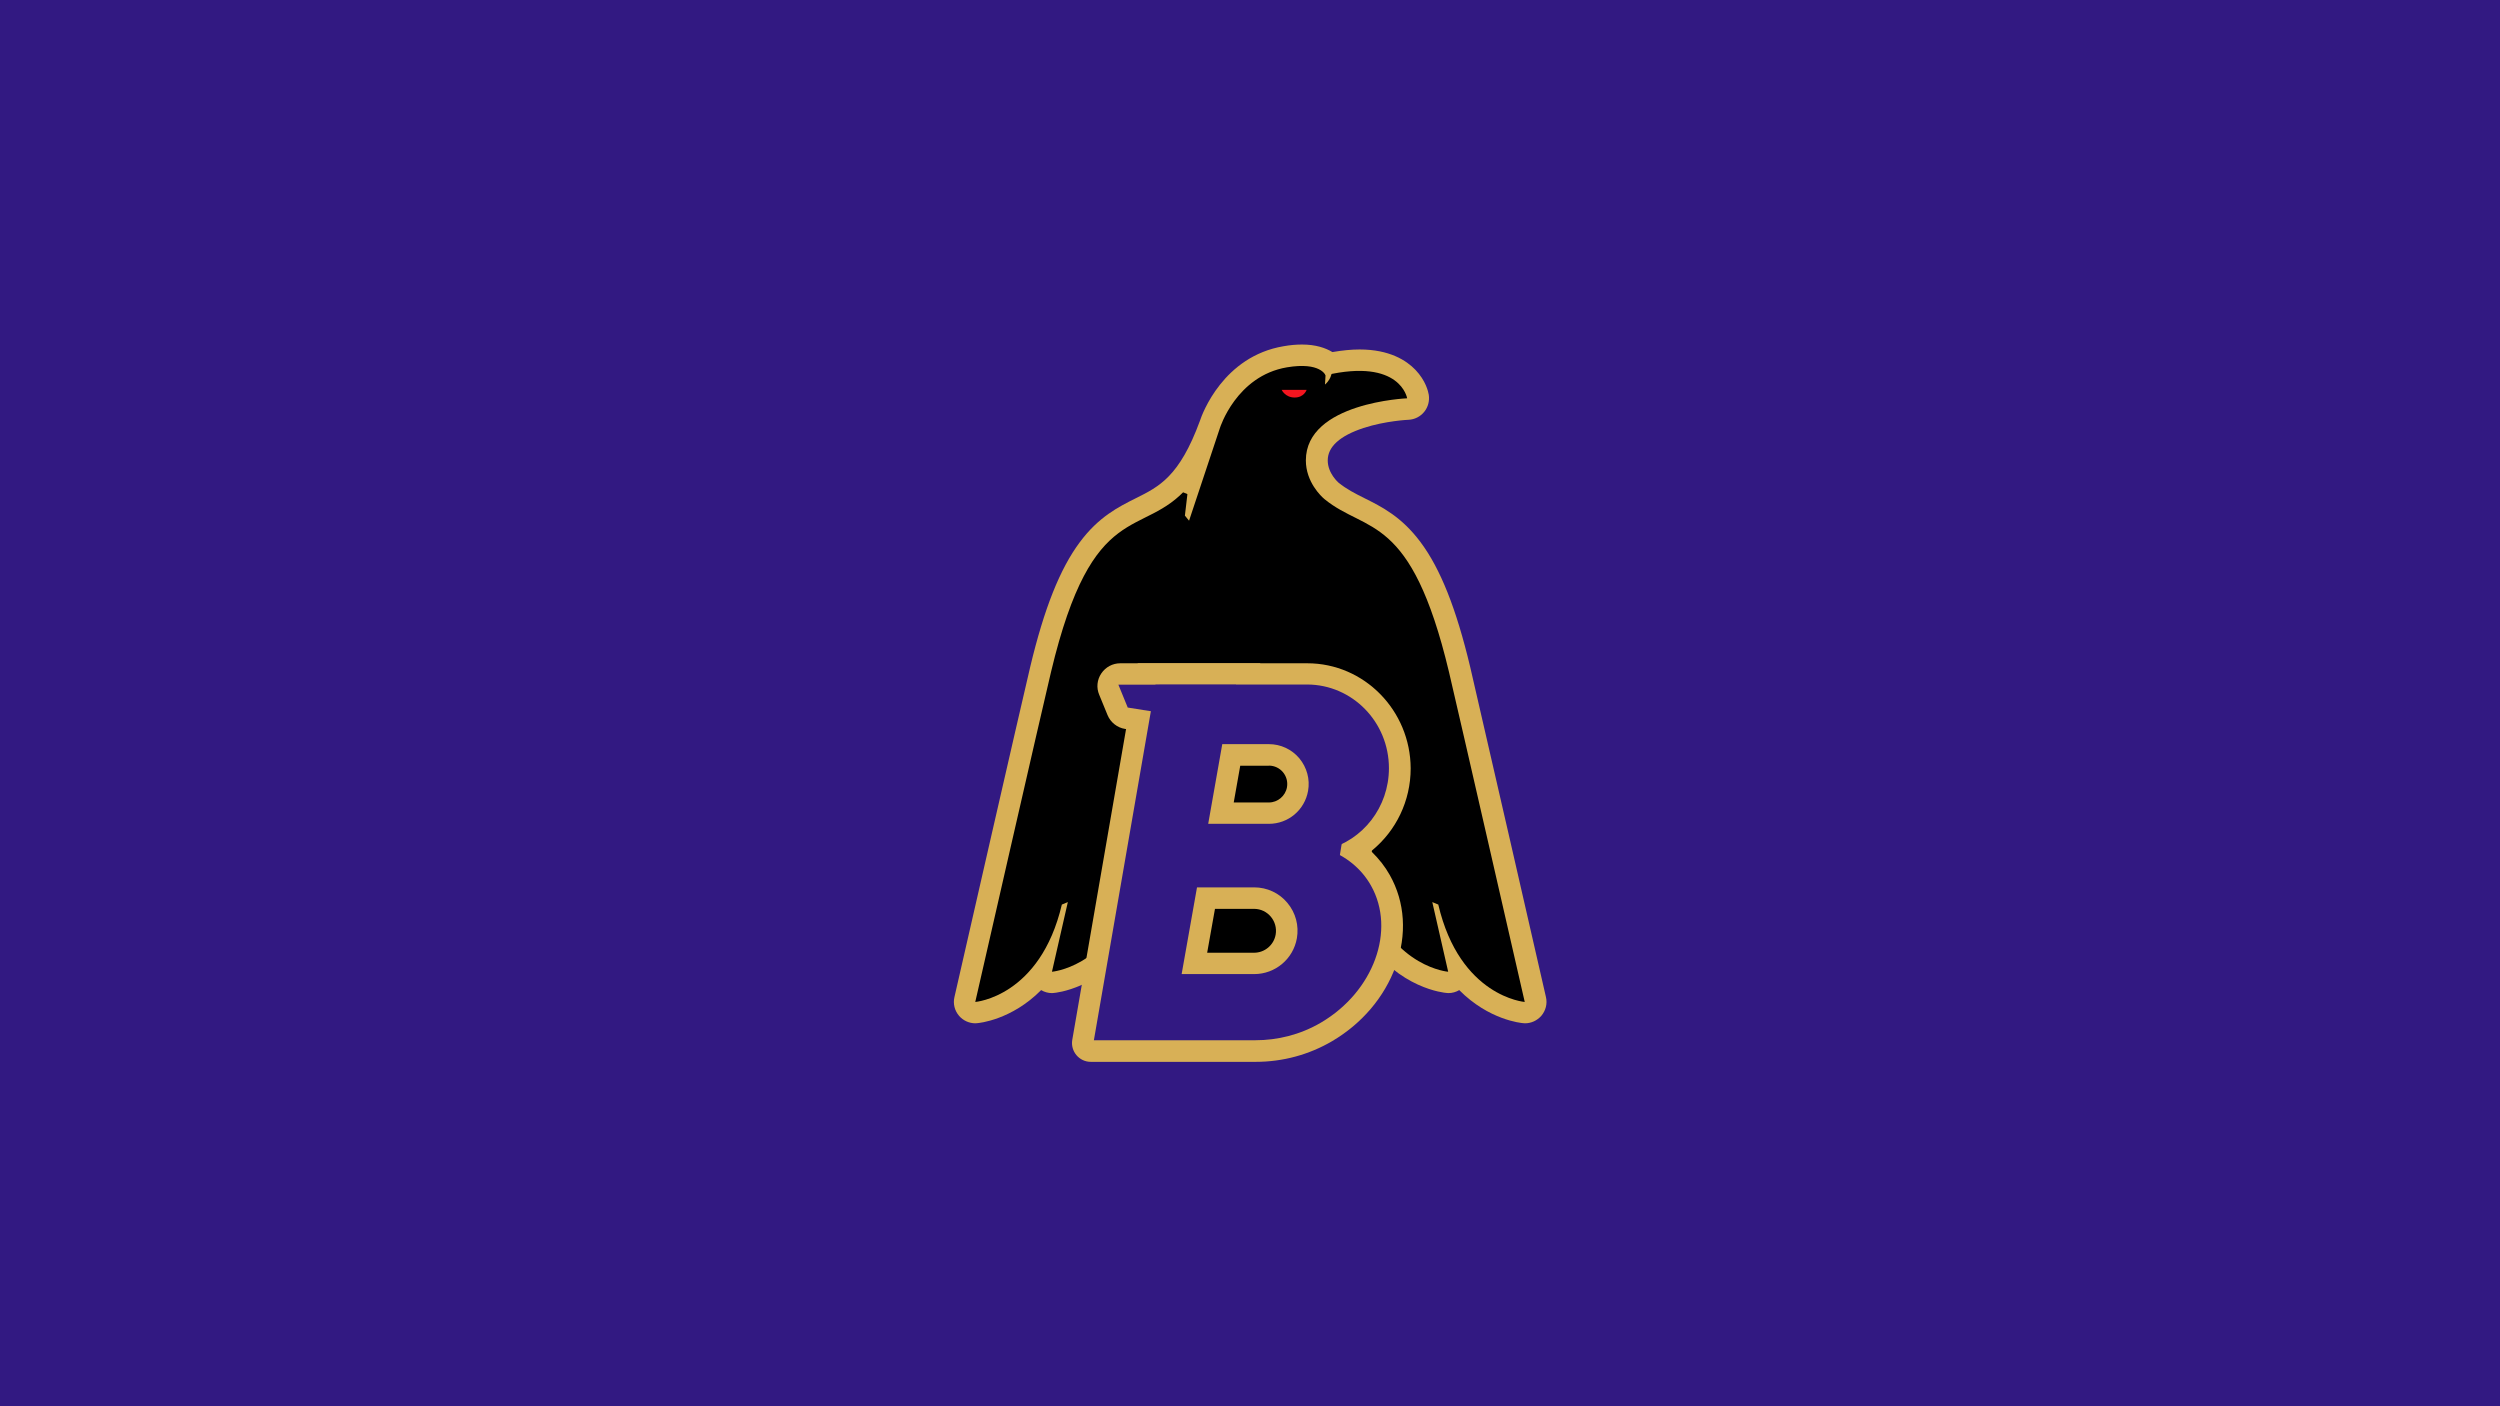 <?xml version="1.0" encoding="utf-8"?>
<!-- Generator: Adobe Illustrator 24.2.3, SVG Export Plug-In . SVG Version: 6.00 Build 0)  -->
<svg version="1.1" id="Layer_1" xmlns="http://www.w3.org/2000/svg" xmlns:xlink="http://www.w3.org/1999/xlink" x="0px" y="0px"
	 viewBox="0 0 1920 1080" style="enable-background:new 0 0 1920 1080;" xml:space="preserve">
<style type="text/css">
	.st0{fill:#00A0A8;}
	.st1{fill:#640A10;}
	.st2{fill:#01012D;}
	.st3{fill:#A0AAAD;}
	.st4{fill:#00003F;}
	.st5{fill:#000933;}
	.st6{fill:#0D0786;}
	.st7{fill:#032628;}
	.st8{fill:#111111;}
	.st9{fill:#111010;}
	.st10{fill:#321982;}
	.st11{fill:#BFAB82;}
	.st12{fill:#004727;}
	.st13{fill:#000E8C;}
	.st14{fill:#00299B;}
	.st15{fill:#AA0039;}
	.st16{fill:#D30D0D;}
	.st17{fill:#0C0C0C;}
	.st18{fill:#0F1214;}
	.st19{fill:#09127B;}
	.st20{fill:#FFC112;}
	.st21{fill:#00084F;}
	.st22{fill:#013024;}
	.st23{fill:#000060;}
	.st24{fill:#FF390B;}
	.st25{fill:#0075CC;}
	.st26{fill:#01301A;}
	.st27{fill:#002BA5;}
	.st28{fill:#4F2682;}
	.st29{fill:#B70034;}
	.st30{fill:#D80909;}
	.st31{fill:#0000A5;}
	.st32{fill:#FFC200;}
	.st33{fill:#FFFFFF;}
	.st34{fill:#FFAD1D;}
	.st35{fill:#C9C9C9;}
	.st36{fill:#00BC31;}
	.st37{fill:#00A4FF;}
	.st38{fill:#D2D3D4;}
	.st39{fill:#FF0B34;}
	.st40{fill:#FF4200;}
	.st41{fill:#C6A96A;}
	.st42{fill:#D50A0A;}
	.st43{fill:#AFB6BB;}
	.st44{fill:#BC0A0A;}
	.st45{fill:#FF2A00;}
	.st46{fill:#FFAA00;}
	.st47{fill:#FFB710;}
	.st48{fill:#D8B056;}
	.st49{fill:#F4151F;}
	.st50{fill:#EAEAEA;}
	.st51{fill:#A3C0C6;}
	.st52{fill:#140E10;}
	.st53{display:none;fill:#B70034;}
	.st54{fill:#EA1836;}
	.st55{fill:#0069DB;}
	.st56{fill:#FFB612;}
	.st57{fill:#DBD9D9;}
	.st58{fill:#7F7047;}
	.st59{fill:#231B0C;}
	.st60{fill:#EF2503;}
	.st61{fill:#FFB600;}
	.st62{fill:#E0172F;}
	.st63{fill:#342BE0;}
	.st64{fill:#FC4C01;}
	.st65{fill:#DDDDDD;}
	.st66{fill:#E5E5E5;}
	.st67{fill:#359CF9;}
	.st68{fill:#CC001E;}
	.st69{fill:#B7AE8F;}
	.st70{fill:#311D00;}
	.st71{fill:none;}
	.st72{fill:#D30032;}
	.st73{fill:#E8153E;}
	.st74{fill:#F2F2F2;}
	.st75{fill:none;stroke:#F2F2F2;stroke-width:20;stroke-linecap:round;stroke-linejoin:round;stroke-miterlimit:10;}
	.st76{fill:#D2BB8C;}
	.st77{fill:#BABABA;}
</style>
<g>
	<rect class="st10" width="1920" height="1080"/>
</g>
<g>
	<g>
		<path class="st48" d="M999.9,264.6C999.9,264.6,999.9,264.6,999.9,264.6c-4.3,0-9.1,0.4-14.1,1.3c-46.3,7.8-62.5,51.8-64.3,57.4
			c-15.7,42.7-31.2,50.4-49.1,59.3c-13.4,6.7-28.6,14.3-43.1,33.8c-15.3,20.5-27.4,51-38.1,95.8c-6.1,25.5-56.1,244.3-58.2,253.6
			c-1.2,5.1,0.2,10.5,3.6,14.4c3.1,3.6,7.7,5.7,12.5,5.7c0.4,0,0.9,0,1.3-0.1c1.6-0.1,26.5-2.5,49.2-25.4c2.5,1.5,5.4,2.3,8.3,2.3
			c0.4,0,0.9,0,1.3-0.1c1.7-0.1,35.3-3.3,60.4-38.9l21.3,36.2c3,5,8.4,8.1,14.2,8.1h101.8c5.3,0,10.3-2.5,13.4-6.8l28.8-39.8
			c25.2,37.8,60.2,41.1,62,41.2c0.4,0,0.9,0.1,1.3,0.1c2.9,0,5.8-0.8,8.3-2.3c22.8,23,47.6,25.3,49.2,25.4c0.4,0,0.9,0.1,1.3,0.1
			c4.8,0,9.3-2.1,12.5-5.7c3.4-4,4.8-9.3,3.6-14.4c-2.1-9.3-52.2-228.1-58.2-253.6c-10.7-44.8-22.8-75.3-38.1-95.8
			c-14.6-19.6-29.7-27.1-43.1-33.8c-7.4-3.7-13.7-6.9-19.9-11.9c-0.1-0.1-8.3-7.1-8.3-17.1c0-10.5,9.3-18.9,27.5-24.9
			c16.8-5.5,34.3-6.3,34.5-6.3c4.7-0.2,9.1-2.4,12.1-6.1c3-3.7,4.2-8.4,3.5-13.1c-0.4-2.4-2.3-10.9-10.3-19.2
			c-6.8-7.1-19.8-15.6-42.8-15.6c-6.4,0-13.4,0.7-20.9,2C1018,267.2,1010.5,264.6,999.9,264.6L999.9,264.6z"/>
		<path d="M1171,769.5c0,0-52.1-227.8-58.2-253.5c-29.2-122.4-63.3-106.3-95.5-132.6c-2.7-2.2-14.4-13.3-14.4-29.8
			c0-44.5,77.8-47.7,77.8-47.7s-5.1-31.1-62.7-17.7c0,0-3.9-10.4-29.6-6.1c-39,6.6-51.5,46.6-51.5,46.6
			c-1.1,3.1-23.7,71.2-23.7,71.2L910,396l2.6-22.2c-35.1,40.8-73.2,7.2-105.4,142.2C801,541.7,749,769.5,749,769.5
			s49.8-3.9,66.5-74.8l4.6-1.9c-7.2,31.3-12.2,53.5-12.2,53.5s40.7-3.2,60.9-56.3l36.2,61.7h101.8l44.5-61.7
			c20.2,53.1,60.9,56.3,60.9,56.3s-5.1-22.2-12.2-53.5l4.6,1.9C1121.2,765.6,1171,769.5,1171,769.5z"/>
		<path class="st48" d="M1018.2,285.1l-0.6,10.2l0.5-0.4c2.1-2,3.7-4.5,4.4-7.3l1.9-7.4L1018.2,285.1z"/>
		<path class="st49" d="M984.3,299.4h19.2c0,0-1.9,5.9-9.2,5.9C987,305.3,984.3,299.4,984.3,299.4z"/>
		<g>
			<g>
				<g>
					<path class="st48" d="M1004,509.4L1004,509.4L1004,509.4H874.4c-0.5,0-0.9,0.4-1,0.9l-49.9,288.3c-1.5,8.8,5.3,16.9,14.2,16.9
						l126.7,0c20.8,0,41-5.5,58.7-15.9c22.9-13.5,40.1-33.8,48.7-57.3c8.9-24.5,7.3-49.4-4.4-70.2c-3.7-6.6-8.3-12.4-13.6-17.6
						c-0.4-0.4-0.4-1.1,0.1-1.5c18.2-15,29.5-37.8,29.5-62.9C1083.2,545.6,1047.7,509.4,1004,509.4L1004,509.4z"/>
				</g>
				<path class="st48" d="M967.9,509.4H860.4c-5.9,0-11.3,2.9-14.6,7.8c-3.3,4.9-3.9,11-1.6,16.4l6.4,15.6
					c2.3,5.6,7.5,9.7,13.4,10.6l95.5,15.2L967.9,509.4L967.9,509.4z M949.2,542.3L949.2,542.3L949.2,542.3L949.2,542.3z"/>
			</g>
			<g>
				<g>
					<path class="st10" d="M887.4,525.8l-47.3,273.1l124.2,0c16.4,0,34-4,50.3-13.6c40.5-23.9,57.6-71,38.3-105.2
						c-7.5-13.3-19.5-22.7-33.6-27.8c27.3-7,47.4-32.3,47.4-62.3c0-35.5-28.1-64.2-62.8-64.3L887.4,525.8z"/>
				</g>
				<polygon class="st10" points="993.7,684.2 1005.8,615.9 1035.6,615.9 1024.6,684.2 				"/>
				<polygon class="st10" points="945.4,556 866.1,543.4 858.9,525.8 949.2,525.8 				"/>
			</g>
			<g>
				<path d="M917.3,739.9l8.9-50.1h37c7.4,0,14.4,3.3,19.2,9c4.8,5.7,6.8,13.2,5.5,20.5c-2.1,12-12.5,20.7-24.7,20.7H917.3z"/>
				<path class="st48" d="M933.1,698l30,0c10.5,0,18.4,9.5,16.6,19.8c-1.4,8-8.4,13.9-16.6,13.9h-36L933.1,698 M919.3,681.5
					l-11.8,66.6h55.7c16.2,0,30-11.6,32.8-27.5c1.7-9.7-0.9-19.6-7.3-27.2c-6.3-7.6-15.6-11.9-25.5-11.9L919.3,681.5L919.3,681.5z"
					/>
			</g>
			<g>
				<path d="M937.7,624.5l7.9-44.7h28.9c6.6,0,12.9,2.9,17.1,8c4.3,5.1,6,11.7,4.9,18.3c-1.9,10.7-11.2,18.5-22,18.5H937.7z"/>
				<path class="st48" d="M974.5,588c8.8,0,15.4,7.9,13.9,16.6c-1.2,6.7-7.1,11.7-13.9,11.7h-27l5-28.2H974.5 M974.5,571.5h-35.8
					l-10.8,61.2h46.6c14.9,0,27.5-10.6,30.1-25.3c1.6-8.9-0.9-18-6.7-25C992.1,575.5,983.6,571.5,974.5,571.5L974.5,571.5z"/>
			</g>
		</g>
		<polygon class="st48" points="915,380.7 903.5,376 907,370 920.3,374.8 		"/>
	</g>
</g>
</svg>
